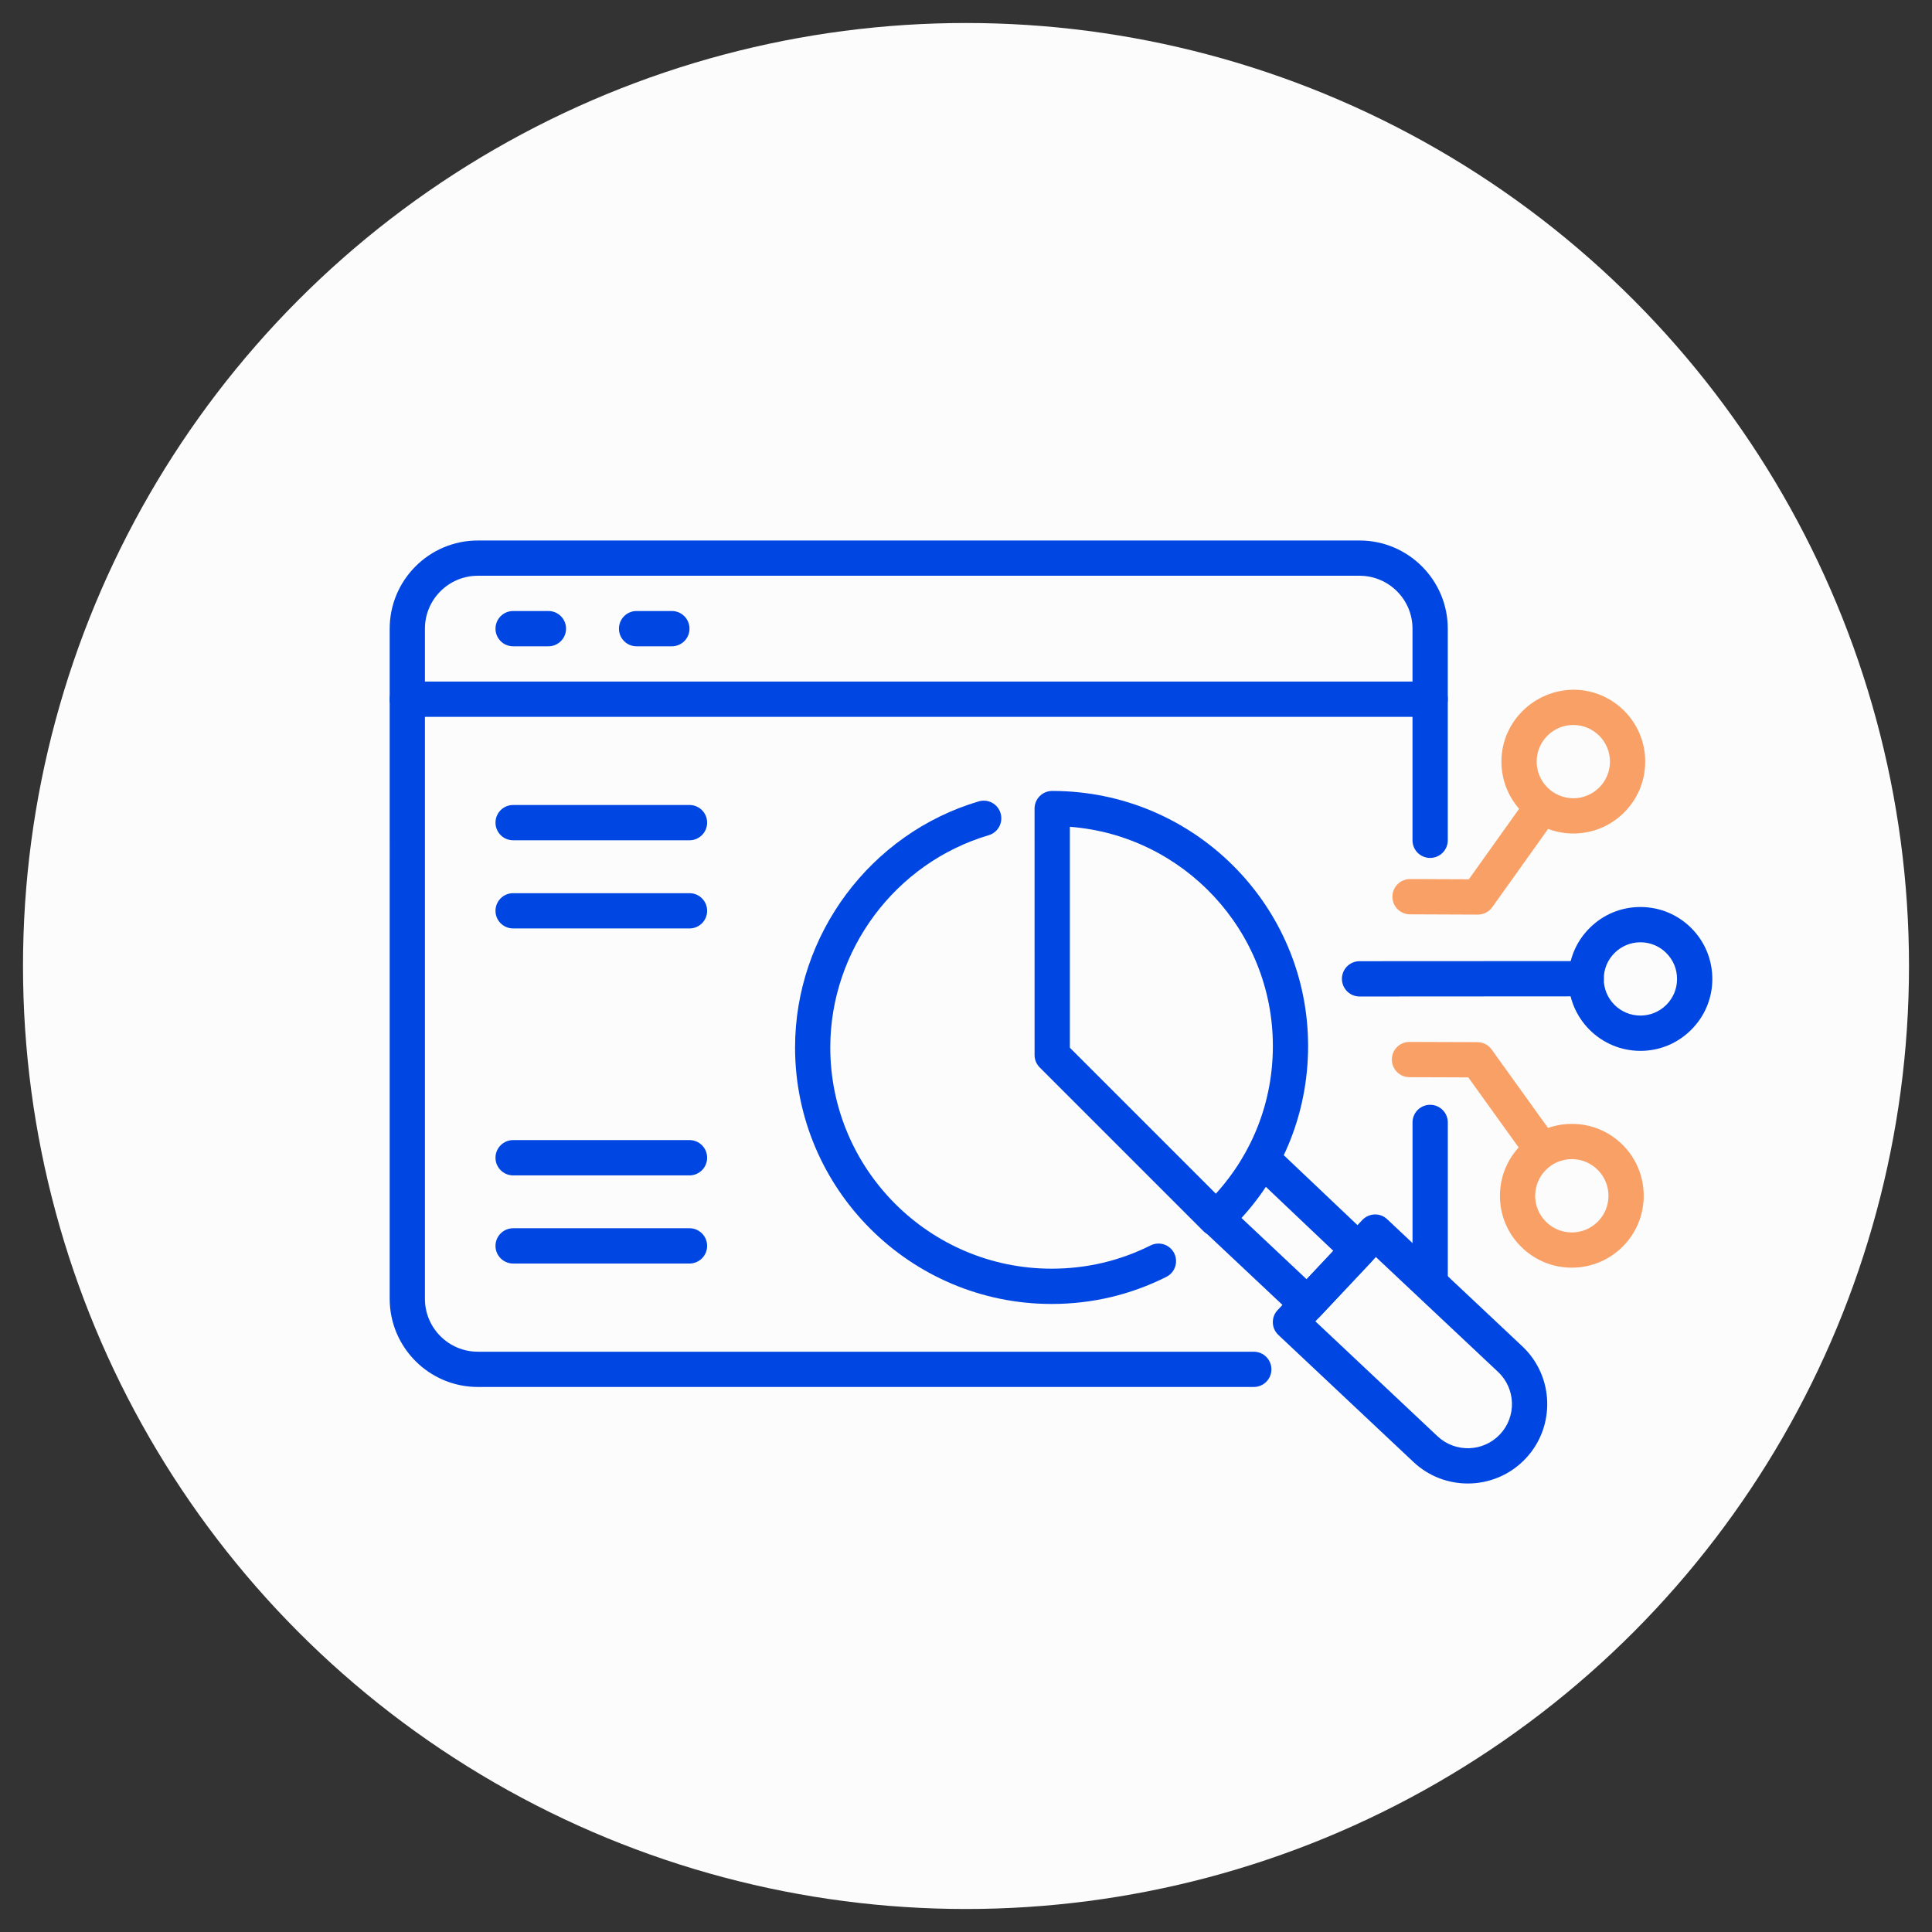 <?xml version="1.0" encoding="utf-8"?>
<!-- Generator: Adobe Illustrator 16.0.0, SVG Export Plug-In . SVG Version: 6.00 Build 0)  -->
<!DOCTYPE svg PUBLIC "-//W3C//DTD SVG 1.1//EN" "http://www.w3.org/Graphics/SVG/1.1/DTD/svg11.dtd">
<svg version="1.1" id="Calque_1" xmlns="http://www.w3.org/2000/svg" xmlns:xlink="http://www.w3.org/1999/xlink" x="0px" y="0px"
	 width="84px" height="84px" viewBox="0 0 84 84" enable-background="new 0 0 84 84" xml:space="preserve">
<rect x="0" y="0" width="84" height="84" fill="#333333" stroke="none"/>
<g>
	<circle fill="#FCFCFC" cx="42" cy="42" r="41"/>
	<g>
		<path fill="#0046E2" d="M54.514,60.303H20.776c-2.114,0-3.833-1.719-3.833-3.833V27.334c0-2.115,1.719-3.834,3.833-3.834h38.337
			c2.113,0,3.834,1.719,3.834,3.834v9.2c0,0.425-0.344,0.767-0.768,0.767s-0.766-0.342-0.766-0.767v-9.2
			c0-1.27-1.032-2.301-2.301-2.301H20.776c-1.269,0-2.301,1.031-2.301,2.301V56.47c0,1.269,1.032,2.3,2.301,2.3h33.737
			c0.423,0,0.766,0.344,0.766,0.768C55.279,59.959,54.937,60.303,54.514,60.303z"/>
		<path fill="#0046E2" d="M62.18,56.47c-0.424,0-0.766-0.344-0.766-0.767v-6.901c0-0.424,0.342-0.767,0.766-0.767
			s0.768,0.343,0.768,0.767v6.901C62.947,56.126,62.604,56.47,62.18,56.47z"/>
		<path fill="#0046E2" d="M62.18,31.167H17.709c-0.423,0-0.766-0.343-0.766-0.767s0.343-0.766,0.766-0.766H62.18
			c0.424,0,0.768,0.342,0.768,0.766S62.604,31.167,62.18,31.167z"/>
		<path fill="#0046E2" d="M23.844,28.1h-1.533c-0.425,0-0.768-0.343-0.768-0.766c0-0.424,0.343-0.768,0.768-0.768h1.533
			c0.424,0,0.767,0.344,0.767,0.768C24.61,27.757,24.268,28.1,23.844,28.1z"/>
		<path fill="#0046E2" d="M29.211,28.1h-1.534c-0.425,0-0.766-0.343-0.766-0.766c0-0.424,0.341-0.768,0.766-0.768h1.534
			c0.424,0,0.767,0.344,0.767,0.768C29.978,27.757,29.635,28.1,29.211,28.1z"/>
		<g>
			<g>
				<g>
					<path fill="#0046E2" d="M56.844,57.469c-0.189,0-0.378-0.07-0.525-0.207l-3.914-3.681c-0.309-0.29-0.324-0.776-0.034-1.085
						s0.776-0.323,1.083-0.033l3.355,3.156l1.162-1.234l-3.555-3.373c-0.307-0.292-0.319-0.778-0.027-1.084
						c0.293-0.307,0.776-0.32,1.084-0.028l4.106,3.896c0.307,0.291,0.319,0.776,0.031,1.082l-2.208,2.349
						C57.251,57.388,57.047,57.469,56.844,57.469z"/>
					<path fill="#0046E2" d="M63.818,64.5c-0.85,0-1.701-0.31-2.365-0.937l-5.871-5.521c-0.309-0.29-0.324-0.773-0.033-1.083
						l3.68-3.914c0.141-0.148,0.332-0.235,0.535-0.243c0.221-0.004,0.4,0.067,0.549,0.209l5.871,5.521
						c1.389,1.303,1.456,3.494,0.15,4.881l0,0C65.656,64.135,64.738,64.5,63.818,64.5z M57.191,57.45l5.311,4.997
						c0.773,0.725,1.99,0.687,2.715-0.085c0.726-0.769,0.688-1.987-0.083-2.713l-5.313-4.995L57.191,57.45z M65.776,62.888h0.007
						H65.776z"/>
				</g>
			</g>
		</g>
		<g>
			<path fill="#0046E2" d="M52.843,53.729c-0.194,0-0.384-0.063-0.521-0.201l-7.114-7.114c-0.144-0.144-0.226-0.337-0.226-0.538
				l-0.001-10.72c0-0.425,0.343-0.767,0.767-0.767c0.002,0,0.004,0,0.006,0c6.148,0,11.12,4.975,11.12,11.091
				c0,3.024-1.195,5.853-3.366,7.96l-0.096,0.084C53.256,53.657,53.048,53.729,52.843,53.729z M46.516,45.553l6.347,6.347
				c1.608-1.774,2.479-4.024,2.479-6.42c0-5.024-3.896-9.157-8.826-9.532V45.553z"/>
			<path fill="#0046E2" d="M45.721,56.694c-6.149,0-11.153-5.004-11.153-11.153c0-4.909,3.283-9.307,7.985-10.698
				c0.406-0.122,0.832,0.111,0.951,0.518c0.12,0.405-0.11,0.833-0.518,0.953c-4.055,1.199-6.887,4.994-6.887,9.228
				c0,5.303,4.316,9.618,9.621,9.618c1.515,0,2.962-0.339,4.303-1.01c0.379-0.191,0.84-0.039,1.029,0.339
				c0.189,0.379,0.035,0.84-0.342,1.027C49.154,56.298,47.476,56.694,45.721,56.694z"/>
		</g>
		<g>
			<path fill="#0046E2" d="M71.323,45.69c-0.005,0-0.008,0-0.013,0c-0.834-0.004-1.617-0.333-2.207-0.925
				c-0.588-0.594-0.91-1.378-0.908-2.215c0.004-0.834,0.33-1.619,0.925-2.206c0.589-0.587,1.37-0.909,2.202-0.909
				c0.004,0,0.008,0,0.011,0c0.835,0.004,1.618,0.33,2.208,0.923c0.588,0.593,0.91,1.378,0.908,2.214s-0.331,1.619-0.924,2.207
				C72.936,45.366,72.154,45.69,71.323,45.69z M71.322,40.969c-0.423,0-0.822,0.165-1.123,0.463c-0.301,0.3-0.469,0.699-0.47,1.126
				c-0.002,0.425,0.163,0.825,0.462,1.128c0.301,0.302,0.7,0.467,1.126,0.469c0.001,0,0.005,0,0.006,0
				c0.423,0,0.821-0.164,1.122-0.462c0.302-0.3,0.469-0.698,0.469-1.125c0.004-0.425-0.161-0.825-0.462-1.128
				c-0.299-0.302-0.698-0.469-1.126-0.471C71.326,40.969,71.324,40.969,71.322,40.969z"/>
			<path fill="#F9A066" d="M68.341,55.116c-0.005,0-0.008,0-0.011,0c-0.836-0.003-1.619-0.329-2.209-0.924
				c-0.588-0.591-0.91-1.376-0.907-2.212c0.006-1.72,1.407-3.115,3.127-3.115c0.003,0,0.007,0,0.011,0
				c0.834,0,1.618,0.329,2.207,0.921c0.588,0.595,0.91,1.379,0.907,2.215c-0.003,0.834-0.33,1.62-0.922,2.207
				C69.953,54.794,69.172,55.116,68.341,55.116z M68.341,50.397c-0.877,0-1.591,0.71-1.594,1.589
				c-0.002,0.426,0.163,0.825,0.462,1.125c0.301,0.305,0.699,0.472,1.127,0.473l0,0c0,0,0.004,0,0.005,0
				c0.423,0,0.821-0.164,1.123-0.464c0.301-0.299,0.468-0.697,0.47-1.125c0.002-0.878-0.71-1.596-1.588-1.598
				C68.344,50.397,68.343,50.397,68.341,50.397z"/>
			<path fill="#0046E2" d="M59.112,43.326c-0.423,0-0.768-0.344-0.768-0.768s0.344-0.767,0.768-0.767l9.851-0.005l0,0
				c0.423,0,0.767,0.344,0.767,0.768c0,0.422-0.343,0.766-0.767,0.766L59.112,43.326L59.112,43.326z"/>
			<path fill="#F9A066" d="M67.018,50.718c-0.239,0-0.475-0.11-0.624-0.319l-2.556-3.556l-2.56-0.009
				c-0.423-0.002-0.765-0.347-0.763-0.771c0-0.421,0.344-0.762,0.766-0.762c0,0,0.002,0,0.003,0l2.95,0.01
				c0.245,0.001,0.477,0.119,0.619,0.318l2.785,3.875c0.246,0.345,0.168,0.822-0.175,1.07
				C67.328,50.671,67.172,50.718,67.018,50.718z"/>
			<path fill="#F9A066" d="M68.405,36.239c-0.003,0-0.007,0-0.011,0c-1.725-0.007-3.122-1.413-3.115-3.138
				c0.006-1.725,1.428-3.101,3.138-3.114c1.725,0.007,3.121,1.412,3.114,3.137c-0.004,0.835-0.33,1.618-0.923,2.207
				C70.018,35.918,69.236,36.239,68.405,36.239z M68.405,31.52c-0.876,0-1.591,0.711-1.593,1.588
				c-0.004,0.878,0.709,1.595,1.588,1.599c0.002,0,0.003,0,0.005,0c0.423,0,0.821-0.165,1.123-0.464
				c0.301-0.299,0.468-0.699,0.471-1.123c0.003-0.879-0.71-1.596-1.588-1.6C68.409,31.52,68.406,31.52,68.405,31.52z"/>
			<path fill="#F9A066" d="M64.256,39.766c0,0-0.002,0-0.003,0l-2.95-0.012c-0.423-0.001-0.766-0.346-0.764-0.769
				c0.001-0.422,0.344-0.765,0.768-0.765c0,0,0,0,0.002,0l2.554,0.01l2.501-3.508c0.247-0.344,0.725-0.422,1.07-0.178
				c0.346,0.246,0.425,0.725,0.179,1.07l-2.732,3.829C64.736,39.646,64.503,39.766,64.256,39.766z"/>
		</g>
		<path fill="#0046E2" d="M29.978,36.534h-7.667c-0.425,0-0.768-0.343-0.768-0.767s0.343-0.767,0.768-0.767h7.667
			c0.425,0,0.767,0.343,0.767,0.767S30.402,36.534,29.978,36.534z"/>
		<path fill="#0046E2" d="M29.978,40.367h-7.667c-0.425,0-0.768-0.342-0.768-0.766s0.343-0.767,0.768-0.767h7.667
			c0.425,0,0.767,0.343,0.767,0.767S30.402,40.367,29.978,40.367z"/>
		<path fill="#0046E2" d="M29.978,51.104h-7.667c-0.425,0-0.768-0.344-0.768-0.768s0.343-0.767,0.768-0.767h7.667
			c0.425,0,0.767,0.343,0.767,0.767S30.402,51.104,29.978,51.104z"/>
		<path fill="#0046E2" d="M29.978,54.936h-7.667c-0.425,0-0.768-0.344-0.768-0.767s0.343-0.767,0.768-0.767h7.667
			c0.425,0,0.767,0.344,0.767,0.767S30.402,54.936,29.978,54.936z"/>
	</g>
</g>
</svg>
